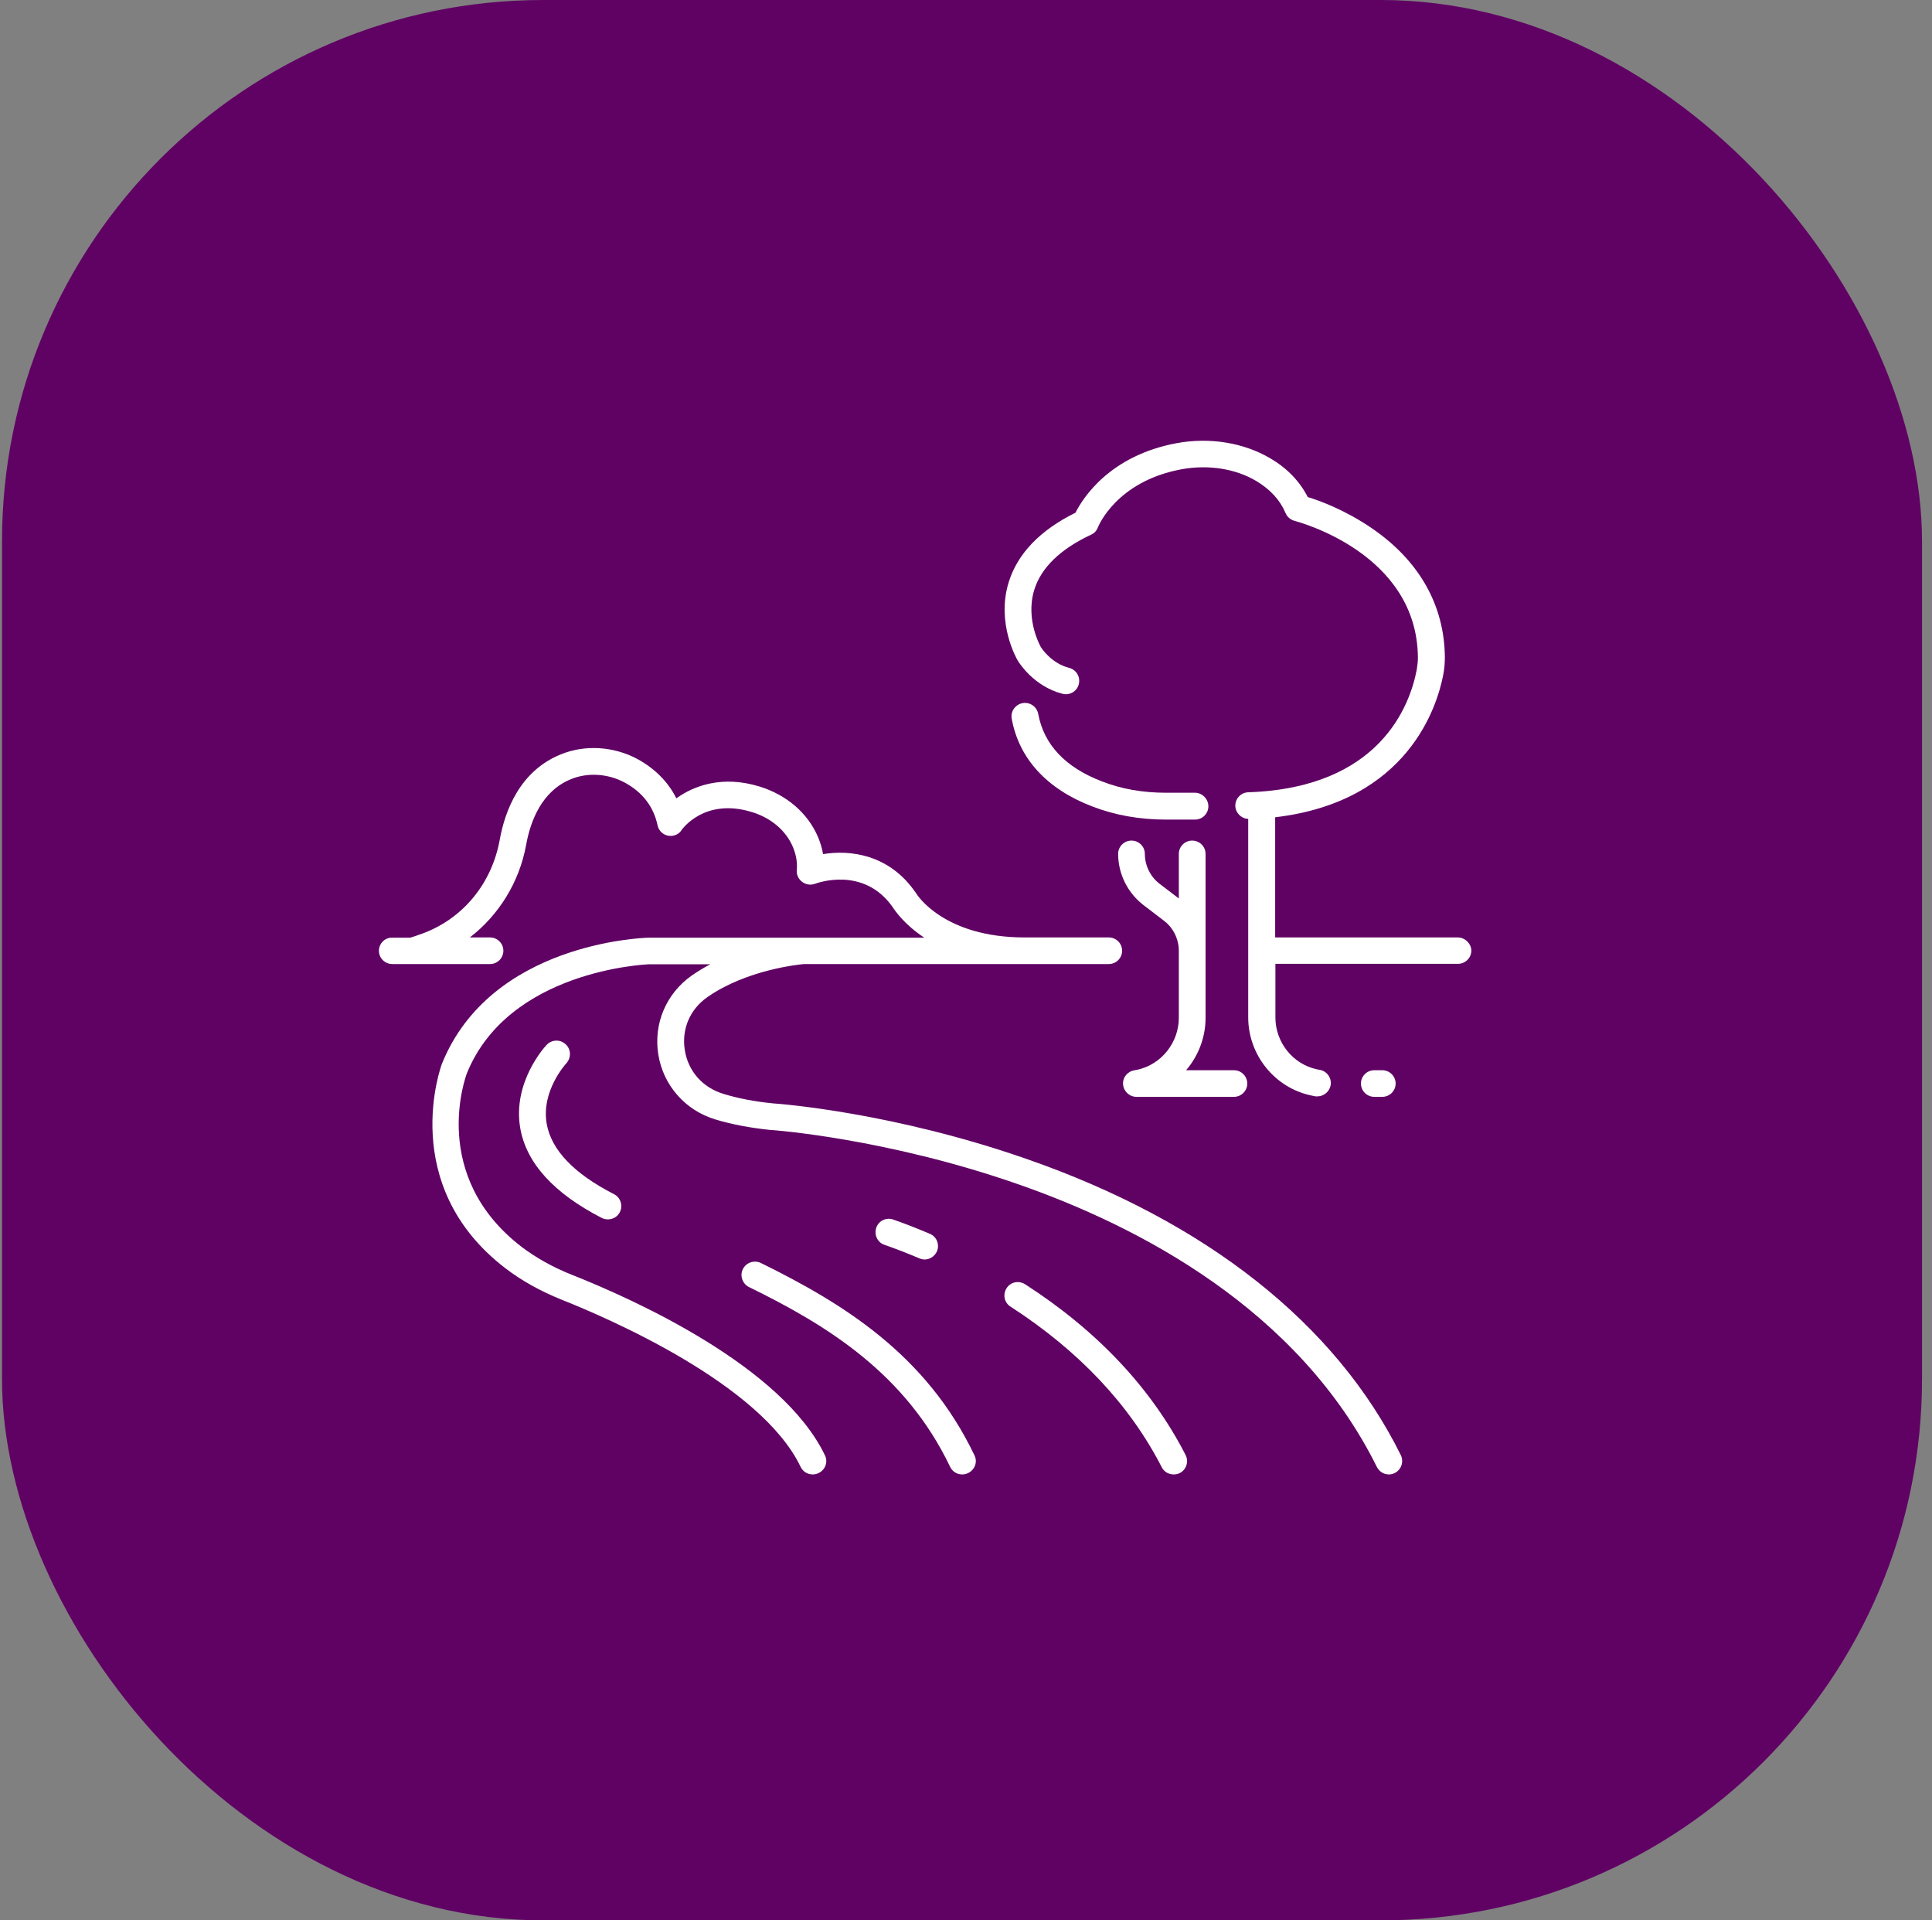 <svg xmlns="http://www.w3.org/2000/svg" fill="none" viewBox="0 0 161 160" height="160" width="161">
<rect x="0" y="0" width="161" height="160" fill="#808080" stroke="none"/>
<rect fill="#600264" rx="45.1" height="160" width="160" x="0.168"></rect>
<path fill="white" d="M94.76 89.131C94.643 89.15 94.584 89.169 94.564 89.169C93.978 89.247 93.549 89.753 93.588 90.336C93.627 90.919 94.115 91.386 94.701 91.386H102.826C103.451 91.386 103.939 90.881 103.939 90.278C103.939 89.656 103.432 89.169 102.826 89.169H98.842C99.857 87.983 100.463 86.447 100.463 84.814V71.144C100.463 70.522 99.955 70.036 99.35 70.036C98.725 70.036 98.236 70.542 98.236 71.144V74.858L96.654 73.653C95.873 73.07 95.404 72.117 95.404 71.144C95.404 70.522 94.897 70.036 94.291 70.036C93.666 70.036 93.178 70.542 93.178 71.144C93.178 72.817 93.978 74.411 95.307 75.422L96.986 76.706C97.768 77.289 98.236 78.242 98.236 79.214V84.794C98.236 86.875 96.772 88.703 94.76 89.131Z"></path>
<path fill="white" d="M99.585 66.05H97.163C95.249 66.05 93.432 65.739 91.811 65.097C88.764 63.931 86.987 62.025 86.518 59.478C86.401 58.875 85.815 58.467 85.21 58.583C84.604 58.7 84.194 59.283 84.311 59.886C84.916 63.211 87.241 65.739 90.991 67.178C92.885 67.917 94.956 68.286 97.163 68.286H99.585C100.209 68.286 100.698 67.781 100.698 67.178C100.698 66.575 100.19 66.05 99.585 66.05Z"></path>
<path fill="white" d="M115.189 91.386C115.814 91.386 116.303 90.88 116.303 90.278C116.303 89.656 115.795 89.169 115.189 89.169H114.525C113.9 89.169 113.412 89.675 113.412 90.278C113.412 90.9 113.92 91.386 114.525 91.386H115.189Z"></path>
<path fill="white" d="M121.479 78.106H106.264V68.169C106.264 68.15 106.264 68.111 106.264 68.092C117.378 66.789 119.78 58.778 120.268 56.231C120.366 55.725 120.405 55.239 120.405 54.753C120.366 50.436 118.276 46.722 114.331 44.02C112.124 42.503 109.956 41.706 108.979 41.414C108.315 40.111 107.28 39.022 105.854 38.186C103.647 36.883 100.815 36.417 98.061 36.922C92.495 37.953 90.249 41.472 89.624 42.717C86.674 44.175 84.799 46.12 84.057 48.511C83.002 51.933 84.741 54.928 84.838 55.083C84.897 55.161 86.108 57.183 88.549 57.806C88.647 57.825 88.745 57.844 88.823 57.844C89.311 57.844 89.78 57.514 89.897 57.008C90.053 56.406 89.702 55.803 89.096 55.647C87.592 55.258 86.792 53.995 86.752 53.936C86.733 53.897 85.424 51.661 86.186 49.153C86.752 47.306 88.354 45.75 90.932 44.544C91.206 44.428 91.401 44.194 91.499 43.922C91.518 43.883 93.002 40.111 98.452 39.1C100.678 38.692 102.944 39.042 104.682 40.072C105.854 40.772 106.674 41.667 107.124 42.736C107.26 43.067 107.534 43.3 107.885 43.397C108.295 43.514 118.081 46.12 118.159 54.772C118.159 55.103 118.12 55.453 118.061 55.803C117.495 58.758 115.014 65.642 104.018 66.011C103.393 66.031 102.924 66.556 102.944 67.158C102.963 67.742 103.452 68.208 104.018 68.228V84.775C104.018 87.886 106.225 90.628 109.253 91.269C109.487 91.328 109.643 91.347 109.643 91.347C109.682 91.347 109.741 91.347 109.78 91.347C110.327 91.347 110.815 90.939 110.893 90.375C110.971 89.772 110.542 89.208 109.936 89.131C109.917 89.131 109.858 89.111 109.741 89.092C107.729 88.664 106.284 86.836 106.284 84.775V80.303H121.499C122.124 80.303 122.612 79.797 122.612 79.195C122.592 78.611 122.085 78.106 121.479 78.106Z"></path>
<path fill="white" d="M31.576 79.214C31.576 79.836 32.084 80.322 32.69 80.322H34.35H40.834C41.459 80.322 41.947 79.817 41.947 79.214C41.947 78.591 41.44 78.105 40.834 78.105H39.154C41.557 76.258 43.275 73.516 43.842 70.405C44.193 68.442 45.131 65.914 47.572 64.922C48.978 64.339 50.658 64.455 52.045 65.194C53.529 65.992 54.467 67.197 54.799 68.772C54.897 69.219 55.248 69.55 55.678 69.628C56.127 69.705 56.576 69.53 56.81 69.141C56.83 69.122 58.666 66.458 62.611 67.644C64.252 68.13 65.522 69.219 66.088 70.6C66.342 71.222 66.459 71.864 66.4 72.486C66.361 72.875 66.537 73.244 66.85 73.478C67.162 73.711 67.572 73.769 67.924 73.633C68.08 73.575 71.967 72.136 74.389 75.578C74.564 75.85 75.346 77.016 77.025 78.125H54.076C54.076 78.125 54.076 78.125 54.057 78.125H54.037C53.51 78.144 40.893 78.572 36.83 88.625C36.791 88.722 33.06 98.716 42.103 105.658C43.471 106.708 45.053 107.583 46.791 108.283C50.619 109.8 63.393 115.283 66.713 122.205C66.908 122.614 67.299 122.847 67.728 122.847C67.885 122.847 68.061 122.808 68.217 122.73C68.783 122.458 69.018 121.797 68.744 121.253C65.17 113.805 52.787 108.244 47.631 106.203C46.068 105.58 44.682 104.803 43.471 103.889C35.775 97.978 38.783 89.772 38.9 89.442C42.377 80.847 53.764 80.361 54.076 80.341H59.193C58.666 80.614 58.158 80.925 57.65 81.275C55.522 82.772 54.447 85.28 54.857 87.847C55.268 90.433 57.103 92.514 59.623 93.272C60.971 93.68 62.514 93.972 64.213 94.147C64.232 94.147 64.232 94.147 64.252 94.147C64.35 94.147 73.842 94.828 84.818 98.658C94.877 102.158 108.217 109.08 114.74 122.225C114.936 122.614 115.326 122.847 115.736 122.847C115.912 122.847 116.068 122.808 116.225 122.73C116.771 122.458 117.006 121.797 116.732 121.233C111.322 110.305 100.521 101.769 85.541 96.558C74.447 92.689 65.033 91.969 64.408 91.93C62.846 91.775 61.459 91.503 60.268 91.133C58.549 90.608 57.338 89.247 57.065 87.478C56.791 85.747 57.494 84.094 58.94 83.083C62.221 80.789 66.576 80.361 67.006 80.322H92.397C93.022 80.322 93.51 79.817 93.51 79.214C93.51 78.591 93.002 78.105 92.397 78.105H85.385C78.647 78.105 76.4 74.547 76.322 74.391C76.303 74.372 76.283 74.333 76.264 74.314C74.076 71.164 70.814 70.794 68.588 71.164C68.51 70.697 68.373 70.23 68.178 69.764C67.338 67.761 65.561 66.225 63.275 65.525C60.209 64.591 57.846 65.447 56.361 66.516C55.678 65.136 54.565 64.028 53.1 63.23C51.127 62.18 48.744 62.025 46.713 62.861C43.334 64.242 42.084 67.508 41.635 70.016C40.971 73.594 38.627 76.472 35.326 77.736C34.799 77.93 34.389 78.067 34.193 78.125H32.67C32.084 78.105 31.576 78.611 31.576 79.214Z"></path>
<path fill="white" d="M61.907 105.736C61.634 106.281 61.868 106.961 62.415 107.234C68.939 110.422 75.462 114.447 79.173 122.206C79.368 122.614 79.759 122.847 80.189 122.847C80.345 122.847 80.521 122.809 80.677 122.731C81.243 122.459 81.478 121.797 81.204 121.253C77.201 112.872 70.286 108.614 63.411 105.231C62.845 104.959 62.181 105.192 61.907 105.736Z"></path>
<path fill="white" d="M47.142 87.011C46.693 86.583 45.99 86.603 45.56 87.05C45.443 87.167 42.689 90.142 43.353 93.992C43.861 96.908 46.146 99.417 50.15 101.478C50.306 101.556 50.482 101.595 50.658 101.595C51.068 101.595 51.459 101.381 51.654 100.992C51.927 100.447 51.713 99.767 51.166 99.495C47.826 97.783 45.951 95.82 45.56 93.642C45.072 90.9 47.162 88.625 47.201 88.586C47.611 88.12 47.592 87.419 47.142 87.011Z"></path>
<path fill="white" d="M96.811 122.244C97.006 122.633 97.397 122.847 97.807 122.847C97.983 122.847 98.159 122.808 98.315 122.731C98.862 122.458 99.076 121.778 98.803 121.233C95.951 115.672 91.459 110.889 85.424 107C84.897 106.669 84.213 106.806 83.881 107.331C83.549 107.856 83.686 108.536 84.213 108.867C89.897 112.542 94.135 117.033 96.811 122.244Z"></path>
<path fill="white" d="M76.615 104.842C76.752 104.9 76.908 104.939 77.045 104.939C77.474 104.939 77.885 104.686 78.08 104.258C78.314 103.695 78.06 103.033 77.494 102.8C76.478 102.372 75.463 101.964 74.447 101.614C73.861 101.4 73.216 101.711 73.021 102.295C72.826 102.878 73.119 103.52 73.705 103.714C74.662 104.045 75.638 104.433 76.615 104.842Z"></path>
</svg>

